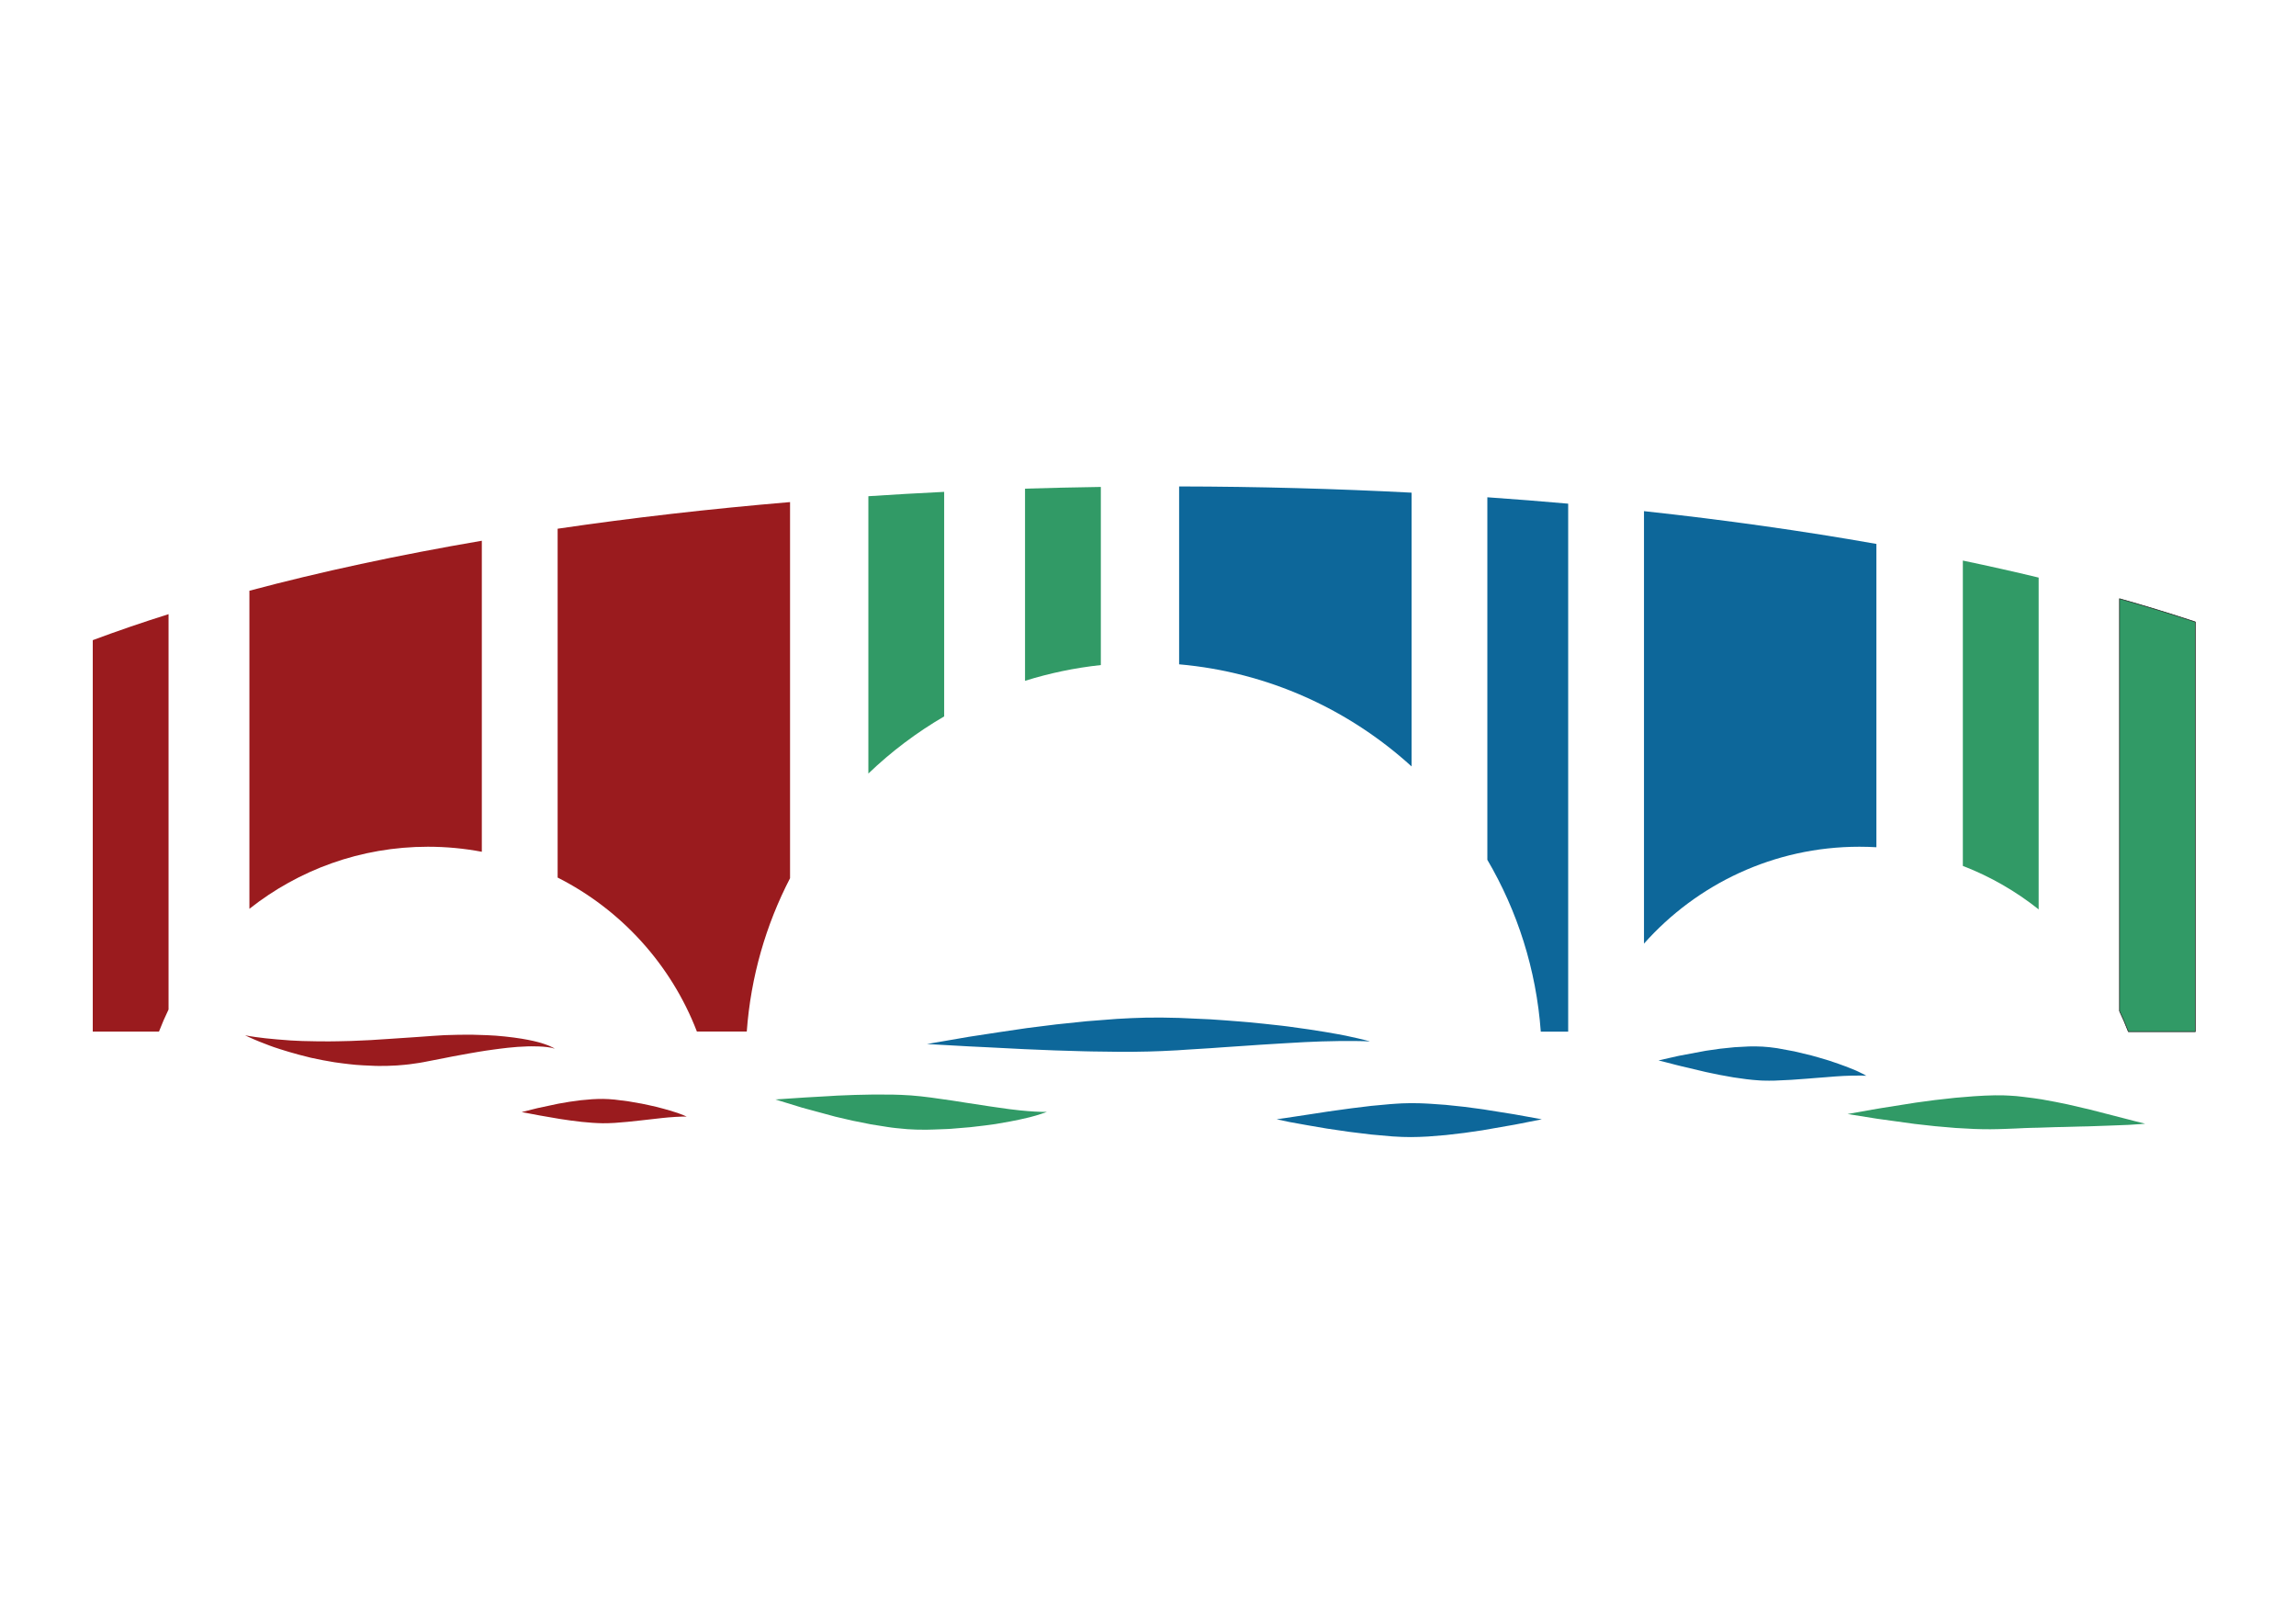 <?xml version="1.0" encoding="UTF-8" standalone="no"?>
<!DOCTYPE svg PUBLIC "-//W3C//DTD SVG 1.1//EN" "http://www.w3.org/Graphics/SVG/1.1/DTD/svg11.dtd">
<svg width="100%" height="100%" viewBox="0 0 3508 2481" version="1.1" xmlns="http://www.w3.org/2000/svg" xmlns:xlink="http://www.w3.org/1999/xlink" xml:space="preserve" xmlns:serif="http://www.serif.com/" style="fill-rule:evenodd;clip-rule:evenodd;stroke-linecap:round;stroke-linejoin:round;stroke-miterlimit:1.5;">
    <g id="Layer2">
        <g transform="matrix(0.953,0,0,0.953,82.057,-517.579)">
            <path d="M62.615,1569.26C101.097,1554.86 141.644,1540.96 184.126,1527.58L184.126,2161.29C178.533,2172.83 173.406,2184.64 168.77,2196.7L62.615,2196.7L62.615,1569.26Z" style="fill:rgb(154,27,30);"/>
        </g>
        <g transform="matrix(0.953,0,0,0.953,82.057,-517.579)">
            <path d="M313.75,1999.89L313.75,1490.02C427.601,1459.66 552.462,1432.76 686.372,1409.89L686.372,1908.47C658.387,1903.17 629.511,1900.39 599.992,1900.39C491.917,1900.39 392.463,1937.6 313.75,1999.89Z" style="fill:rgb(154,27,30);"/>
        </g>
        <g transform="matrix(0.953,0,0,0.953,82.057,-517.579)">
            <path d="M807.909,1949.8L807.909,1390.62C926.379,1373.22 1050.99,1358.87 1180.53,1347.93L1180.53,1950.84C1141.91,2025.41 1117.57,2108.55 1111.14,2196.63L1031.18,2196.63C989.907,2089.32 909.703,2001.27 807.909,1949.8Z" style="fill:rgb(154,27,30);"/>
        </g>
        <g transform="matrix(0.953,0,0,0.953,82.057,-517.579)">
            <path d="M1306.09,1338.5C1346.19,1335.86 1386.7,1333.53 1427.6,1331.54L1427.6,1691.52C1383.47,1717.17 1342.69,1747.96 1306.09,1783.06L1306.09,1338.5Z" style="fill:rgb(49,154,102);"/>
        </g>
        <g transform="matrix(0.953,0,0,0.953,82.057,-517.579)">
            <path d="M1557.25,1634.42L1557.25,1326.4C1597.45,1325.16 1637.97,1324.24 1678.78,1323.64L1678.78,1609.17C1636.93,1613.66 1596.29,1622.22 1557.25,1634.42Z" style="fill:rgb(49,154,102);"/>
        </g>
        <g transform="matrix(0.953,0,0,0.953,82.057,-517.579)">
            <path d="M1804.29,1322.85C1931.36,1323.09 2055.88,1326.51 2176.96,1332.83L2176.96,1771.65C2076.67,1680.37 1947.21,1620.57 1804.29,1607.98L1804.29,1322.85Z" style="fill:rgb(13,103,154);"/>
        </g>
        <g transform="matrix(0.953,0,0,0.953,82.057,-517.579)">
            <path d="M2298.45,1921.35L2298.45,1340.22C2342.17,1343.26 2385.38,1346.69 2428.05,1350.48L2428.05,2196.85L2384.13,2196.85C2376.87,2096.89 2346.54,2003.3 2298.45,1921.35Z" style="fill:rgb(13,103,154);"/>
        </g>
        <g transform="matrix(0.953,0,0,0.953,82.057,-517.579)">
            <path d="M2549.58,2055.68L2549.58,1362.45C2680.1,1376.58 2804.76,1394.23 2922.2,1415.01L2922.2,1901.19C2913.17,1900.66 2904.06,1900.39 2894.89,1900.39C2757.59,1900.39 2634.2,1960.44 2549.58,2055.68Z" style="fill:rgb(13,103,154);"/>
        </g>
        <g transform="matrix(0.953,0,0,0.953,82.057,-517.579)">
            <path d="M3060.78,1931.13L3060.78,1441.68C3102.4,1450.37 3142.93,1459.46 3182.31,1468.96L3182.31,2000.83C3145.88,1971.8 3104.96,1948.16 3060.78,1931.13Z" style="fill:rgb(49,154,102);"/>
        </g>
        <g transform="matrix(0.953,0,0,0.953,82.057,-517.579)">
            <path d="M3311.94,2163.74L3311.94,1502.81C3354.11,1514.73 3394.65,1527.14 3433.45,1540.01L3433.45,2196.85L3326.17,2196.85C3321.85,2185.6 3317.1,2174.55 3311.94,2163.74Z" style="fill:rgb(49,154,102);stroke:rgb(35,31,32);stroke-width:1.05px;"/>
        </g>
        <g transform="matrix(0.951,-0.069,0.069,0.951,127.465,17.272)">
            <path d="M1935.99,1794.91C1935.91,1794.92 1935.95,1795.13 1935.87,1795.14C1935.47,1795.18 1925.27,1793.42 1888.05,1791.07C1847.55,1788.5 1808.55,1788.44 1798.9,1788.26C1769.12,1787.71 1749.77,1787.86 1739.69,1787.76C1706.84,1787.41 1688.85,1787.65 1680.96,1787.54C1651.53,1787.12 1628.03,1787.08 1627.63,1787.07L1603.05,1786.51C1600.5,1786.45 1598.13,1786.31 1581.78,1785.69C1575.55,1785.46 1575.56,1785.38 1557.08,1784.33C1554.52,1784.19 1551.92,1783.96 1536.08,1782.85C1528.51,1782.32 1524.6,1781.83 1491.37,1779.03C1484.62,1778.46 1484.63,1778.45 1477.89,1777.75C1445.94,1774.43 1440.72,1774.04 1432.12,1773.05C1394.07,1768.68 1393.53,1768.79 1383.16,1767.47C1331.06,1760.85 1303.39,1757.72 1295.81,1756.72C1254.97,1751.32 1241.7,1749.75 1228.35,1748.03C1234.84,1747.37 1260.05,1744.78 1296.09,1741.35C1308.16,1740.21 1383.87,1734.47 1389.98,1734.13C1393.77,1733.93 1427.61,1732.07 1437.36,1731.65C1440.61,1731.5 1485.03,1730.12 1486.56,1730.11C1504.21,1729.97 1519.11,1729.91 1534.91,1729.88C1535.42,1729.88 1556.83,1730.31 1558.39,1730.35C1559.28,1730.38 1580.67,1731.22 1581.11,1731.25C1602.45,1732.59 1603.97,1732.72 1605.96,1732.89C1634.04,1735.36 1634.03,1735.49 1634.52,1735.54C1658.92,1738.31 1677.38,1740.58 1684.14,1741.41C1693.31,1742.55 1723.69,1747.16 1732.66,1748.55C1741.51,1749.91 1746.52,1750.62 1769.54,1754.74C1796.33,1759.53 1805,1761.33 1808.07,1761.96C1855.2,1771.71 1883.94,1779.23 1898.57,1783.22C1898.93,1783.32 1907.64,1785.77 1917.62,1788.88C1927.37,1791.91 1933.91,1794.19 1935.99,1794.91Z" style="fill:rgb(13,103,154);"/>
        </g>
        <g transform="matrix(0.953,0,0,0.953,284.675,-136.129)">
            <path d="M1748.03,1937.01C1762.47,1935.06 1762.43,1934.84 1776.85,1932.75C1802.44,1929.02 1826.25,1925.14 1830.9,1924.5C1859.98,1920.47 1859.96,1920.35 1867.71,1919.42C1886.6,1917.13 1899.36,1915.56 1899.5,1915.54C1899.63,1915.53 1907.96,1914.77 1930.24,1912.7C1934.84,1912.27 1934.84,1912.32 1939.45,1912.05C1948.39,1911.53 1948.39,1911.52 1948.83,1911.5C1949.96,1911.48 1962.6,1911.15 1962.91,1911.15C1963.99,1911.14 1963.99,1911.17 1976.42,1911.31C1981.03,1911.36 1981.02,1911.49 1985.62,1911.66C1990.2,1911.84 1990.2,1911.83 1994.77,1912.16C2009.2,1913.19 2019.18,1913.9 2019.2,1913.9C2019.44,1913.92 2019.44,1913.93 2047.82,1916.92C2048.56,1917 2048.56,1917.01 2072.5,1920.16C2080.27,1921.18 2080.25,1921.26 2087.99,1922.5L2128.53,1928.96C2132.12,1929.53 2132.12,1929.55 2173.24,1937.01L2139.78,1943.66C2134.22,1944.76 2134.24,1944.83 2128.66,1945.8C2081.76,1954 2081.76,1954.02 2077.68,1954.69C2077.51,1954.72 2049.92,1958.71 2048.75,1958.87C2048.63,1958.89 2019.59,1962.28 2019.45,1962.3C2019.13,1962.32 1990.83,1964.61 1990.63,1964.63L1976.65,1965.28L1963.1,1965.54L1948.99,1965.28C1948.92,1965.28 1933.58,1964.46 1933.48,1964.46C1933.16,1964.44 1899.95,1961.47 1899.53,1961.43C1898.65,1961.33 1864.86,1957.2 1863.81,1957.06C1862.27,1956.85 1830.44,1952.2 1828.86,1951.95C1822.89,1951 1800.63,1947.14 1798.18,1946.71C1775.45,1942.77 1771.02,1941.87 1768.66,1941.4C1755.5,1938.75 1749.67,1937.39 1748.03,1937.01Z" style="fill:rgb(13,103,154);"/>
        </g>
        <g transform="matrix(0.939,-0.164,0.164,0.939,-294.192,17.805)">
            <path d="M1653.54,2078.74C1639.88,2081.41 1627.05,2082.31 1624.73,2082.47C1603.09,2084 1580.63,2083.88 1569.39,2083.76C1566.54,2083.73 1540.7,2082.77 1528.65,2081.79C1515.26,2080.7 1503.58,2079.58 1497.13,2078.95C1494.92,2078.73 1491.78,2078.42 1469.66,2075.31C1459.16,2073.84 1459.17,2073.79 1458.15,2073.6C1442.19,2070.73 1442.21,2070.62 1442.16,2070.61C1430.54,2068.05 1429.67,2067.83 1428.59,2067.54C1415.82,2064.19 1415.83,2064.16 1410.81,2062.67C1404.25,2060.72 1404.23,2060.77 1397.74,2058.59C1376.08,2051.3 1374.33,2050.63 1372.32,2049.86C1348.4,2040.71 1346.44,2039.88 1344.22,2038.95C1342.13,2038.07 1320.42,2028.93 1318.15,2027.88C1306.34,2022.44 1290.06,2014.89 1268.6,2004.71C1265.18,2003.09 1236.79,1988.67 1228.35,1984.25C1260.75,1987.86 1265.66,1988.08 1276.05,1989.34C1305.02,1992.84 1326.69,1995.18 1327.23,1995.25C1327.64,1995.3 1337.95,1996.74 1355.06,1998.99C1359.13,1999.53 1362.55,2000.18 1384.55,2003.5C1389.3,2004.21 1389.27,2004.38 1415.09,2008.97C1416.16,2009.16 1416.15,2009.2 1428.34,2011.72C1429.94,2012.06 1442.55,2014.99 1443.81,2015.32C1454.93,2018.31 1454.95,2018.23 1459.21,2019.5C1469.84,2022.68 1469.86,2022.59 1474.5,2024.12C1495.96,2031.21 1502.05,2032.95 1506.82,2034.61C1527.65,2041.86 1534.89,2044.05 1542.27,2046.61C1560.96,2053.09 1569.25,2055.59 1575.78,2057.79C1604.71,2067.52 1621.31,2071.7 1634.02,2074.77C1644.52,2077.31 1650.89,2078.3 1653.54,2078.74Z" style="fill:rgb(49,154,102);"/>
        </g>
        <g transform="matrix(0.931,0.204,-0.204,0.931,1252.35,-735.252)">
            <path d="M2173.25,2078.74C2167.87,2079.58 2165.42,2079.92 2150.92,2083.37C2132.21,2087.82 2114.27,2093.72 2109.14,2095.21C2094.85,2099.38 2087.22,2101.92 2082.89,2103.17C2067.51,2107.61 2059.15,2110.28 2056.74,2110.92C2040.82,2115.12 2033.11,2117.35 2031.41,2117.74C2022.13,2119.87 2022.15,2119.96 2017.69,2120.8C2011.7,2121.94 2011.72,2122.04 2007.33,2122.68C2000.81,2123.62 2000.83,2123.68 1996.94,2124.12C1989.51,2124.96 1989.51,2125.02 1986.57,2125.24C1973.95,2126.16 1965.78,2126.82 1965.68,2126.83C1964.07,2126.89 1958.56,2127.06 1942.84,2127.69C1942.07,2127.72 1936.17,2127.73 1920.89,2127.92C1917.62,2127.96 1907.79,2127.61 1880.4,2127.25C1872.93,2127.15 1872.93,2127.02 1857.02,2126.46L1842.51,2125.98C1852.25,2121.36 1860.15,2117.65 1872.81,2111.79C1875.88,2110.37 1911.07,2095.51 1913.21,2094.66C1913.99,2094.34 1934.14,2086.81 1934.97,2086.52C1936.03,2086.15 1956.51,2079.39 1957.21,2079.18C1958.09,2078.92 1978.47,2073.31 1979.34,2073.09C1979.58,2073.03 1989.78,2070.74 1990.17,2070.65C1990.41,2070.6 2000.44,2068.74 2000.74,2068.69C2000.94,2068.66 2011.28,2067.27 2011.85,2067.2C2012.08,2067.17 2023.93,2066.15 2024.15,2066.14C2026.27,2066.04 2049.42,2065.2 2052.01,2065.23C2064.69,2065.37 2073.31,2065.58 2079.89,2065.76C2081.67,2065.81 2103.98,2067.16 2109.49,2067.74C2132.98,2070.18 2146.57,2072.49 2154.31,2073.94C2154.63,2074.01 2160.51,2075.21 2166.52,2076.8C2169.83,2077.68 2171.96,2078.34 2173.25,2078.74Z" style="fill:rgb(13,103,154);"/>
        </g>
        <g transform="matrix(0.747,0.117,-0.106,0.674,-353.95,50.35)">
            <path d="M2173.25,2078.74C2167.87,2079.58 2165.42,2079.92 2150.92,2083.37C2132.21,2087.82 2114.27,2093.72 2109.14,2095.21C2094.85,2099.38 2087.22,2101.92 2082.89,2103.17C2067.51,2107.61 2059.15,2110.28 2056.74,2110.92C2040.82,2115.12 2033.11,2117.35 2031.41,2117.74C2022.13,2119.87 2022.15,2119.96 2017.69,2120.8C2011.7,2121.94 2011.72,2122.04 2007.33,2122.68C2000.81,2123.62 2000.83,2123.68 1996.94,2124.12C1989.51,2124.96 1989.51,2125.02 1986.57,2125.24C1973.95,2126.16 1965.78,2126.82 1965.68,2126.83C1964.07,2126.89 1958.56,2127.06 1942.84,2127.69C1942.07,2127.72 1936.17,2127.73 1920.89,2127.92C1917.62,2127.96 1907.79,2127.61 1880.4,2127.25C1872.93,2127.15 1872.93,2127.02 1857.02,2126.46L1842.51,2125.98C1852.25,2121.36 1860.15,2117.65 1872.81,2111.79C1875.88,2110.37 1911.07,2095.51 1913.21,2094.66C1913.99,2094.34 1934.14,2086.81 1934.97,2086.52C1936.03,2086.15 1956.51,2079.39 1957.21,2079.18C1958.09,2078.92 1978.47,2073.31 1979.34,2073.09C1979.58,2073.03 1989.78,2070.74 1990.17,2070.65C1990.41,2070.6 2000.44,2068.74 2000.74,2068.69C2000.94,2068.66 2011.28,2067.27 2011.85,2067.2C2012.08,2067.17 2023.93,2066.15 2024.15,2066.14C2026.27,2066.04 2049.42,2065.2 2052.01,2065.23C2064.69,2065.37 2073.31,2065.58 2079.89,2065.76C2081.67,2065.81 2103.98,2067.16 2109.49,2067.74C2132.98,2070.18 2146.57,2072.49 2154.31,2073.94C2154.63,2074.01 2160.51,2075.21 2166.52,2076.8C2169.83,2077.68 2171.96,2078.34 2173.25,2078.74Z" style="fill:rgb(154,27,30);"/>
        </g>
        <g transform="matrix(0.802,-0.151,0.14,0.746,-718.859,145.37)">
            <path d="M992.1,2125.97C1015.84,2136.19 1046.3,2145 1048.93,2145.82C1085.08,2157.07 1112.93,2162.53 1120.8,2164.32C1139.62,2168.59 1150.53,2170.39 1160.55,2172.32C1180.29,2176.13 1193.94,2177.97 1196.54,2178.41C1217.99,2182.06 1231.46,2183.48 1234.81,2183.96C1245.77,2185.53 1245.78,2185.39 1256.76,2186.86C1265.44,2188.03 1265.45,2187.89 1274.13,2189.08C1283.52,2190.38 1283.53,2190.24 1292.92,2191.52C1303.05,2192.91 1303.07,2192.74 1313.21,2194.1C1325.25,2195.72 1347.44,2198.1 1359.14,2199.99C1374.92,2202.54 1396.74,2206.41 1410.33,2209.43C1432.05,2214.26 1447,2218.35 1453.62,2220.18C1458.71,2221.59 1468.06,2224.57 1469.31,2224.97C1516.18,2239.95 1536.3,2252.54 1540.42,2255.06C1544.04,2257.26 1547.17,2259.37 1549.78,2261.3C1554.66,2264.9 1556.72,2267.16 1557.25,2267.75C1543.48,2259.01 1509.26,2253.33 1508.56,2253.2C1482.02,2248.59 1456.79,2247.46 1444.84,2246.75C1423.54,2245.5 1408.25,2245.49 1397.45,2245.28C1373.32,2244.8 1355.18,2245.28 1351.71,2245.27C1325.57,2245.17 1314.13,2245.82 1302.85,2245.41C1294.53,2245.12 1287.88,2244.74 1284.47,2244.53C1283.44,2244.47 1268.62,2243.23 1260.97,2242.15C1248.43,2240.39 1243.98,2239.57 1242.51,2239.3C1228.58,2236.72 1223.17,2235.44 1221.51,2235.05C1204.64,2231.04 1191.54,2227.34 1185.68,2225.67C1184.77,2225.4 1168.28,2220.34 1147.34,2212.62C1138.02,2209.18 1114.44,2199.22 1105.28,2194.81C1075.82,2180.63 1053.67,2167.74 1041.16,2160.19C1041.1,2160.16 1029.64,2153.09 1016.16,2143.76C1000.87,2133.18 992.546,2126.33 992.1,2125.97Z" style="fill:rgb(154,27,30);"/>
        </g>
        <g transform="matrix(0.938,0.168,-0.168,0.938,1297.96,-764.728)">
            <path d="M2503.94,2196.87C2501.85,2197.42 2489.46,2200.72 2477.81,2203.45C2468.91,2205.54 2427.32,2214.43 2414.73,2217.16C2412.81,2217.57 2396.37,2220.77 2376.81,2224.95C2372.4,2225.89 2358.75,2228.38 2336.8,2233.3C2335.75,2233.54 2320.36,2236.42 2301.48,2240.91C2298.59,2241.6 2294.71,2242.29 2285.3,2244.46C2281.54,2245.32 2281.52,2245.2 2272.99,2247.07C2267.26,2248.32 2267.26,2248.27 2261.49,2249.32C2255.26,2250.46 2255.27,2250.49 2249.02,2251.47C2238.83,2253.07 2238.83,2253.08 2235.74,2253.47C2221.03,2255.31 2206.09,2257.15 2206.06,2257.16C2205.77,2257.19 2176.43,2259.87 2173.07,2260.17C2172.89,2260.19 2140.55,2262.34 2140.34,2262.35C2138.38,2262.44 2080.61,2264.76 2079.55,2264.8C2079.14,2264.81 2034.71,2265.67 2031.5,2265.71L2069.34,2251.74C2076.63,2249.04 2076.63,2249.04 2083.98,2246.49C2129.56,2230.65 2132.33,2229.61 2136.05,2228.41C2159.7,2220.82 2165.08,2219.08 2165.2,2219.04C2167.74,2218.29 2195.39,2210.05 2196.9,2209.64C2199.2,2209 2199.21,2209.05 2225.73,2202C2229.23,2201.07 2229.24,2201.11 2242.9,2197.89C2243.83,2197.67 2258.27,2194.62 2258.72,2194.54C2272.46,2192.09 2273.61,2191.9 2281.86,2190.92C2292.74,2189.62 2292.74,2189.64 2303.68,2188.99C2312.81,2188.43 2327.99,2187.72 2333.73,2187.71C2347.43,2187.66 2367.24,2187.91 2375.74,2188.28C2393.39,2189.05 2411.95,2190.13 2412.86,2190.19L2477.15,2194.98C2482.76,2195.4 2486.73,2195.83 2503.94,2196.87Z" style="fill:rgb(49,154,102);"/>
        </g>
    </g>
</svg>
